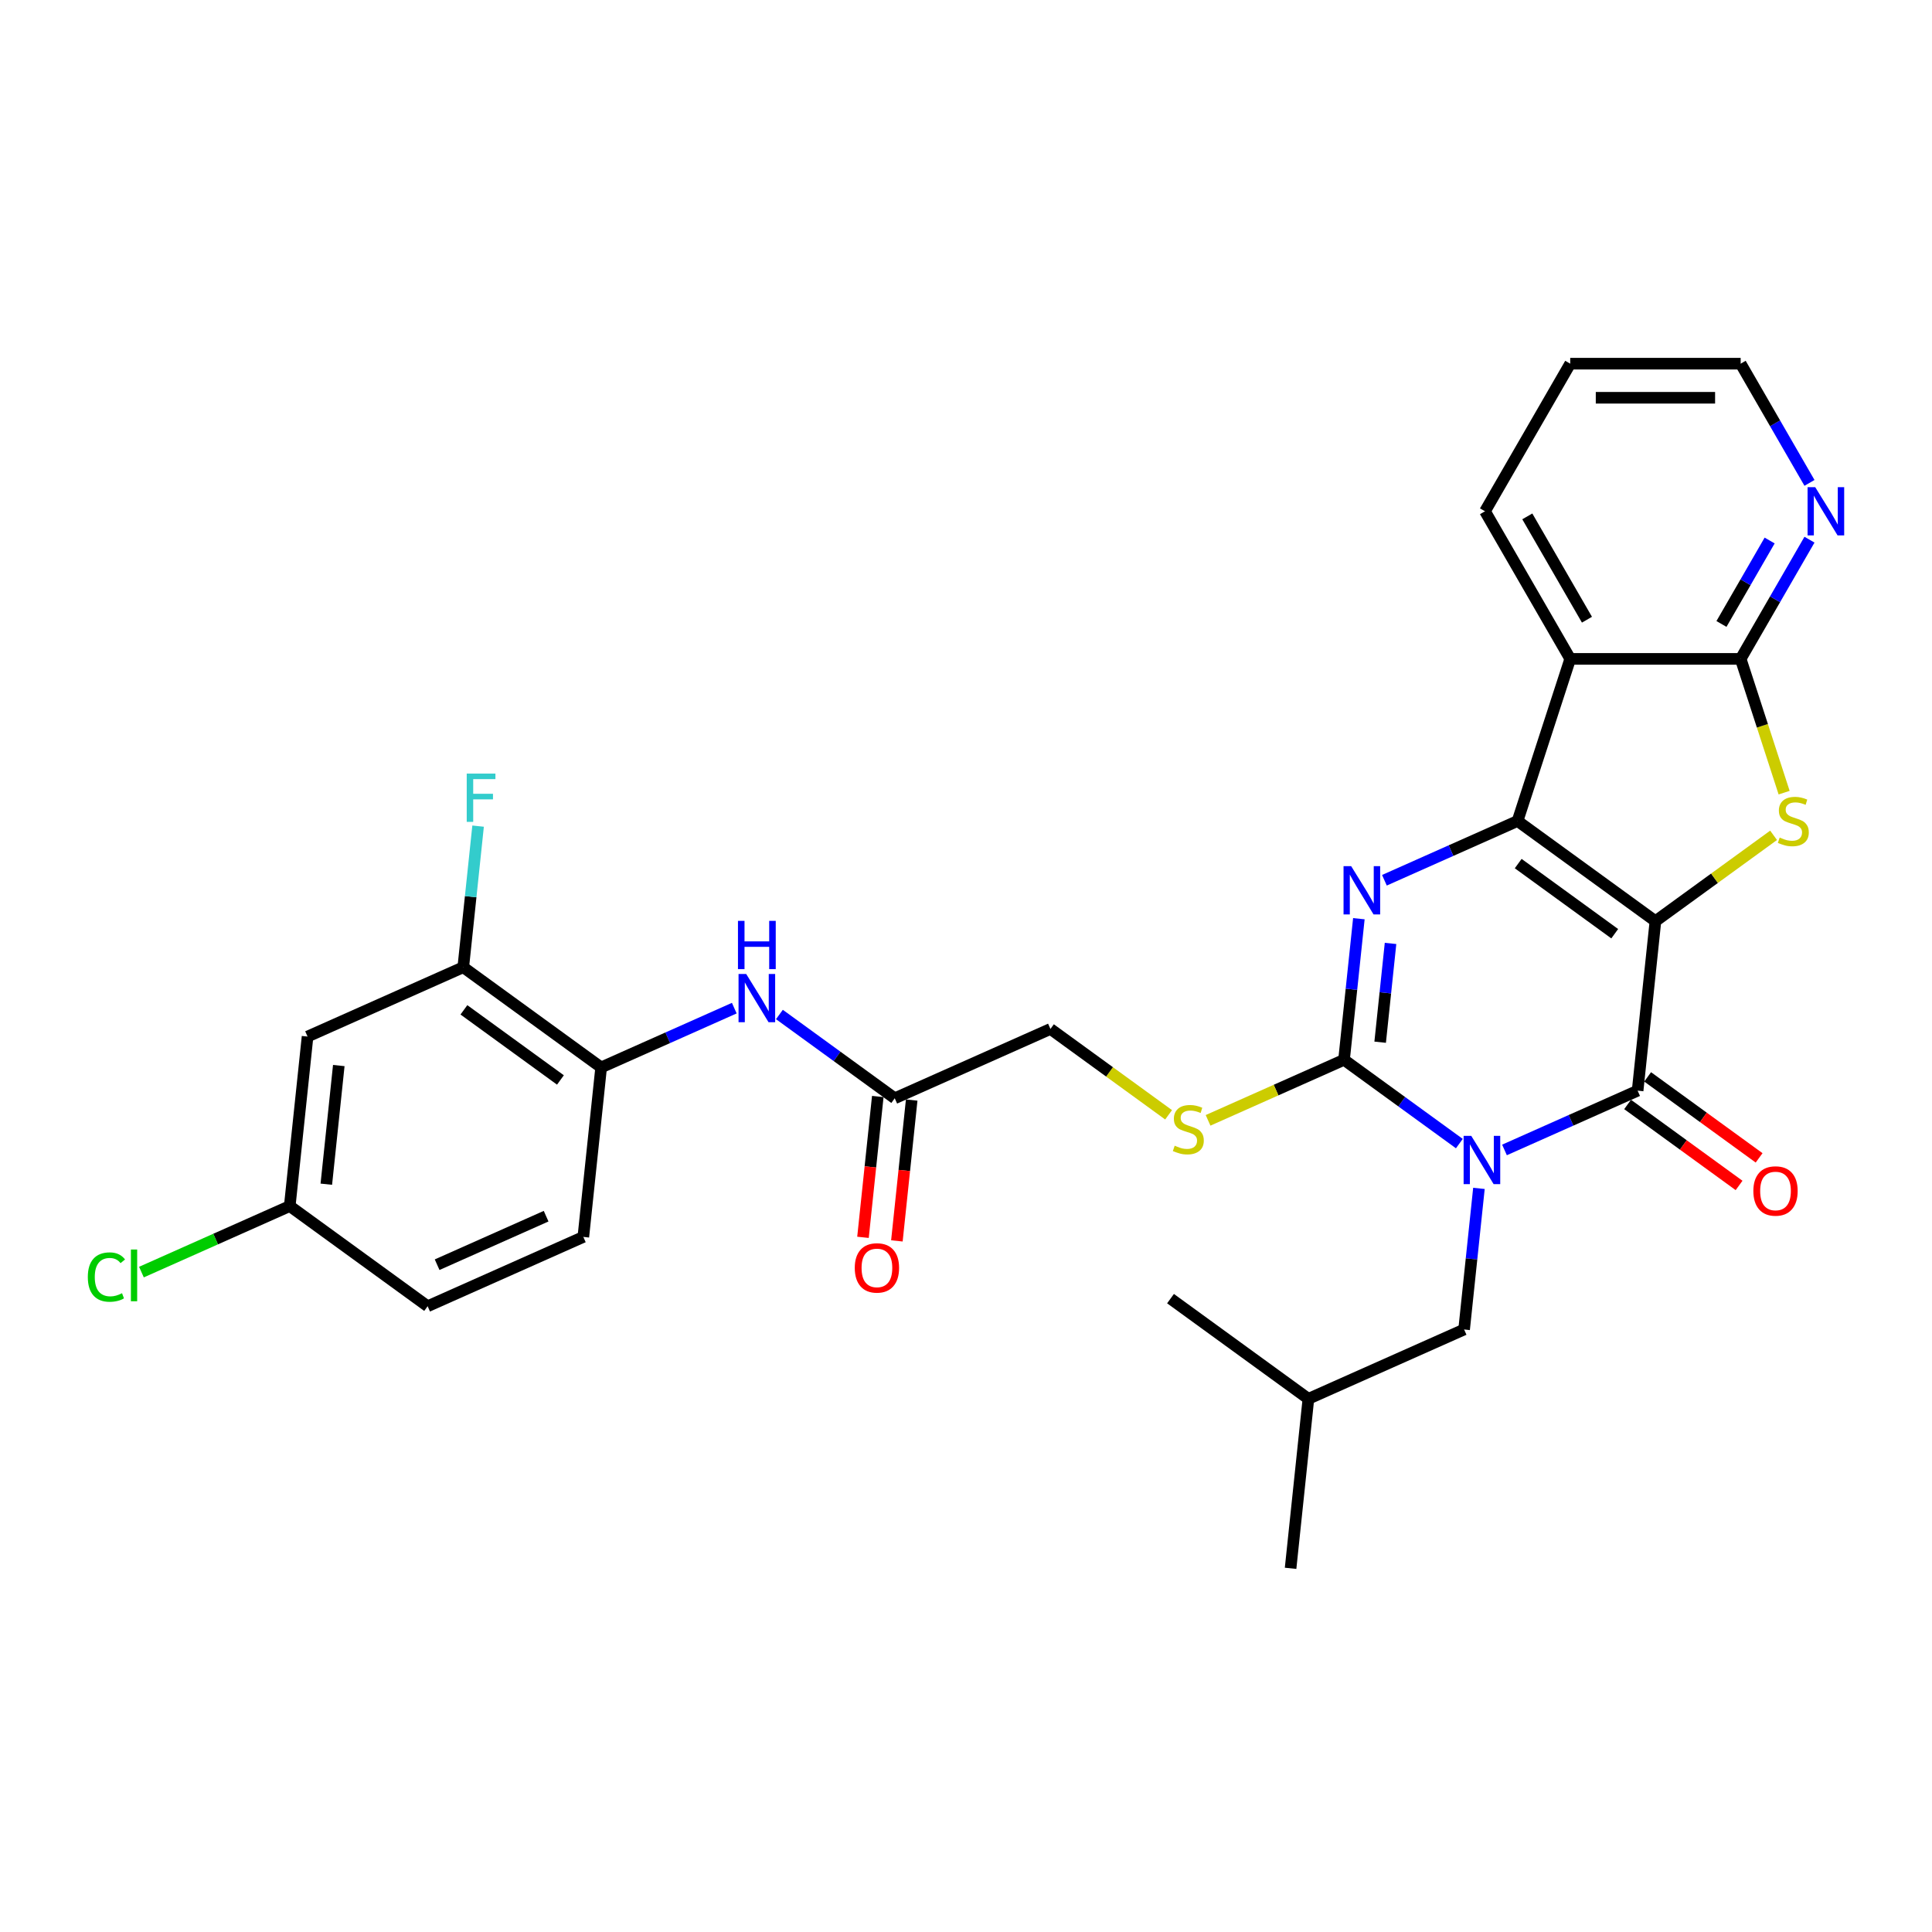 <?xml version='1.0' encoding='iso-8859-1'?>
<svg version='1.1' baseProfile='full'
              xmlns='http://www.w3.org/2000/svg'
                      xmlns:rdkit='http://www.rdkit.org/xml'
                      xmlns:xlink='http://www.w3.org/1999/xlink'
                  xml:space='preserve'
width='1000px' height='1000px' viewBox='0 0 1000 1000'>
<!-- END OF HEADER -->
<rect style='opacity:1.0;fill:#FFFFFF;stroke:none' width='1000' height='1000' x='0' y='0'> </rect>
<path class='bond-1' d='M 856.852,476.792 L 785.482,424.939' style='fill:none;fill-rule:evenodd;stroke:#000000;stroke-width:6px;stroke-linecap:butt;stroke-linejoin:miter;stroke-opacity:1' />
<path class='bond-1' d='M 835.776,483.288 L 785.817,446.991' style='fill:none;fill-rule:evenodd;stroke:#000000;stroke-width:6px;stroke-linecap:butt;stroke-linejoin:miter;stroke-opacity:1' />
<path class='bond-2' d='M 856.852,476.792 L 847.631,564.527' style='fill:none;fill-rule:evenodd;stroke:#000000;stroke-width:6px;stroke-linecap:butt;stroke-linejoin:miter;stroke-opacity:1' />
<path class='bond-5' d='M 856.852,476.792 L 887.43,454.576' style='fill:none;fill-rule:evenodd;stroke:#000000;stroke-width:6px;stroke-linecap:butt;stroke-linejoin:miter;stroke-opacity:1' />
<path class='bond-5' d='M 887.43,454.576 L 918.007,432.361' style='fill:none;fill-rule:evenodd;stroke:#CCCC00;stroke-width:6px;stroke-linecap:butt;stroke-linejoin:miter;stroke-opacity:1' />
<path class='bond-0' d='M 778.72,595.209 L 813.175,579.868' style='fill:none;fill-rule:evenodd;stroke:#0000FF;stroke-width:6px;stroke-linecap:butt;stroke-linejoin:miter;stroke-opacity:1' />
<path class='bond-0' d='M 813.175,579.868 L 847.631,564.527' style='fill:none;fill-rule:evenodd;stroke:#000000;stroke-width:6px;stroke-linecap:butt;stroke-linejoin:miter;stroke-opacity:1' />
<path class='bond-3' d='M 755.359,591.923 L 725.514,570.239' style='fill:none;fill-rule:evenodd;stroke:#0000FF;stroke-width:6px;stroke-linecap:butt;stroke-linejoin:miter;stroke-opacity:1' />
<path class='bond-3' d='M 725.514,570.239 L 695.669,548.555' style='fill:none;fill-rule:evenodd;stroke:#000000;stroke-width:6px;stroke-linecap:butt;stroke-linejoin:miter;stroke-opacity:1' />
<path class='bond-11' d='M 765.495,615.106 L 761.656,651.625' style='fill:none;fill-rule:evenodd;stroke:#0000FF;stroke-width:6px;stroke-linecap:butt;stroke-linejoin:miter;stroke-opacity:1' />
<path class='bond-11' d='M 761.656,651.625 L 757.818,688.144' style='fill:none;fill-rule:evenodd;stroke:#000000;stroke-width:6px;stroke-linecap:butt;stroke-linejoin:miter;stroke-opacity:1' />
<path class='bond-4' d='M 785.482,424.939 L 751.026,440.279' style='fill:none;fill-rule:evenodd;stroke:#000000;stroke-width:6px;stroke-linecap:butt;stroke-linejoin:miter;stroke-opacity:1' />
<path class='bond-4' d='M 751.026,440.279 L 716.571,455.62' style='fill:none;fill-rule:evenodd;stroke:#0000FF;stroke-width:6px;stroke-linecap:butt;stroke-linejoin:miter;stroke-opacity:1' />
<path class='bond-6' d='M 785.482,424.939 L 812.743,341.038' style='fill:none;fill-rule:evenodd;stroke:#000000;stroke-width:6px;stroke-linecap:butt;stroke-linejoin:miter;stroke-opacity:1' />
<path class='bond-16' d='M 842.446,571.664 L 871.294,592.624' style='fill:none;fill-rule:evenodd;stroke:#000000;stroke-width:6px;stroke-linecap:butt;stroke-linejoin:miter;stroke-opacity:1' />
<path class='bond-16' d='M 871.294,592.624 L 900.142,613.583' style='fill:none;fill-rule:evenodd;stroke:#FF0000;stroke-width:6px;stroke-linecap:butt;stroke-linejoin:miter;stroke-opacity:1' />
<path class='bond-16' d='M 852.816,557.39 L 881.665,578.35' style='fill:none;fill-rule:evenodd;stroke:#000000;stroke-width:6px;stroke-linecap:butt;stroke-linejoin:miter;stroke-opacity:1' />
<path class='bond-16' d='M 881.665,578.35 L 910.513,599.309' style='fill:none;fill-rule:evenodd;stroke:#FF0000;stroke-width:6px;stroke-linecap:butt;stroke-linejoin:miter;stroke-opacity:1' />
<path class='bond-8' d='M 695.669,548.555 L 660.481,564.222' style='fill:none;fill-rule:evenodd;stroke:#000000;stroke-width:6px;stroke-linecap:butt;stroke-linejoin:miter;stroke-opacity:1' />
<path class='bond-8' d='M 660.481,564.222 L 625.293,579.889' style='fill:none;fill-rule:evenodd;stroke:#CCCC00;stroke-width:6px;stroke-linecap:butt;stroke-linejoin:miter;stroke-opacity:1' />
<path class='bond-31' d='M 695.669,548.555 L 699.508,512.036' style='fill:none;fill-rule:evenodd;stroke:#000000;stroke-width:6px;stroke-linecap:butt;stroke-linejoin:miter;stroke-opacity:1' />
<path class='bond-31' d='M 699.508,512.036 L 703.346,475.517' style='fill:none;fill-rule:evenodd;stroke:#0000FF;stroke-width:6px;stroke-linecap:butt;stroke-linejoin:miter;stroke-opacity:1' />
<path class='bond-31' d='M 714.368,539.444 L 717.055,513.881' style='fill:none;fill-rule:evenodd;stroke:#000000;stroke-width:6px;stroke-linecap:butt;stroke-linejoin:miter;stroke-opacity:1' />
<path class='bond-31' d='M 717.055,513.881 L 719.741,488.317' style='fill:none;fill-rule:evenodd;stroke:#0000FF;stroke-width:6px;stroke-linecap:butt;stroke-linejoin:miter;stroke-opacity:1' />
<path class='bond-7' d='M 923.459,410.277 L 912.21,375.657' style='fill:none;fill-rule:evenodd;stroke:#CCCC00;stroke-width:6px;stroke-linecap:butt;stroke-linejoin:miter;stroke-opacity:1' />
<path class='bond-7' d='M 912.21,375.657 L 900.962,341.038' style='fill:none;fill-rule:evenodd;stroke:#000000;stroke-width:6px;stroke-linecap:butt;stroke-linejoin:miter;stroke-opacity:1' />
<path class='bond-22' d='M 812.743,341.038 L 768.634,264.638' style='fill:none;fill-rule:evenodd;stroke:#000000;stroke-width:6px;stroke-linecap:butt;stroke-linejoin:miter;stroke-opacity:1' />
<path class='bond-22' d='M 821.407,320.756 L 790.53,267.277' style='fill:none;fill-rule:evenodd;stroke:#000000;stroke-width:6px;stroke-linecap:butt;stroke-linejoin:miter;stroke-opacity:1' />
<path class='bond-30' d='M 812.743,341.038 L 900.962,341.038' style='fill:none;fill-rule:evenodd;stroke:#000000;stroke-width:6px;stroke-linecap:butt;stroke-linejoin:miter;stroke-opacity:1' />
<path class='bond-14' d='M 900.962,341.038 L 918.773,310.187' style='fill:none;fill-rule:evenodd;stroke:#000000;stroke-width:6px;stroke-linecap:butt;stroke-linejoin:miter;stroke-opacity:1' />
<path class='bond-14' d='M 918.773,310.187 L 936.585,279.336' style='fill:none;fill-rule:evenodd;stroke:#0000FF;stroke-width:6px;stroke-linecap:butt;stroke-linejoin:miter;stroke-opacity:1' />
<path class='bond-14' d='M 891.025,322.961 L 903.494,301.365' style='fill:none;fill-rule:evenodd;stroke:#000000;stroke-width:6px;stroke-linecap:butt;stroke-linejoin:miter;stroke-opacity:1' />
<path class='bond-14' d='M 903.494,301.365 L 915.962,279.769' style='fill:none;fill-rule:evenodd;stroke:#0000FF;stroke-width:6px;stroke-linecap:butt;stroke-linejoin:miter;stroke-opacity:1' />
<path class='bond-19' d='M 604.862,577.015 L 574.285,554.799' style='fill:none;fill-rule:evenodd;stroke:#CCCC00;stroke-width:6px;stroke-linecap:butt;stroke-linejoin:miter;stroke-opacity:1' />
<path class='bond-19' d='M 574.285,554.799 L 543.707,532.584' style='fill:none;fill-rule:evenodd;stroke:#000000;stroke-width:6px;stroke-linecap:butt;stroke-linejoin:miter;stroke-opacity:1' />
<path class='bond-9' d='M 403.426,525.098 L 433.271,546.782' style='fill:none;fill-rule:evenodd;stroke:#0000FF;stroke-width:6px;stroke-linecap:butt;stroke-linejoin:miter;stroke-opacity:1' />
<path class='bond-9' d='M 433.271,546.782 L 463.116,568.465' style='fill:none;fill-rule:evenodd;stroke:#000000;stroke-width:6px;stroke-linecap:butt;stroke-linejoin:miter;stroke-opacity:1' />
<path class='bond-10' d='M 380.066,521.812 L 345.61,537.153' style='fill:none;fill-rule:evenodd;stroke:#0000FF;stroke-width:6px;stroke-linecap:butt;stroke-linejoin:miter;stroke-opacity:1' />
<path class='bond-10' d='M 345.61,537.153 L 311.154,552.493' style='fill:none;fill-rule:evenodd;stroke:#000000;stroke-width:6px;stroke-linecap:butt;stroke-linejoin:miter;stroke-opacity:1' />
<path class='bond-12' d='M 311.154,552.493 L 239.784,500.64' style='fill:none;fill-rule:evenodd;stroke:#000000;stroke-width:6px;stroke-linecap:butt;stroke-linejoin:miter;stroke-opacity:1' />
<path class='bond-12' d='M 290.078,558.989 L 240.119,522.692' style='fill:none;fill-rule:evenodd;stroke:#000000;stroke-width:6px;stroke-linecap:butt;stroke-linejoin:miter;stroke-opacity:1' />
<path class='bond-18' d='M 311.154,552.493 L 301.933,640.229' style='fill:none;fill-rule:evenodd;stroke:#000000;stroke-width:6px;stroke-linecap:butt;stroke-linejoin:miter;stroke-opacity:1' />
<path class='bond-25' d='M 757.818,688.144 L 677.227,724.026' style='fill:none;fill-rule:evenodd;stroke:#000000;stroke-width:6px;stroke-linecap:butt;stroke-linejoin:miter;stroke-opacity:1' />
<path class='bond-15' d='M 239.784,500.64 L 159.192,536.522' style='fill:none;fill-rule:evenodd;stroke:#000000;stroke-width:6px;stroke-linecap:butt;stroke-linejoin:miter;stroke-opacity:1' />
<path class='bond-21' d='M 239.784,500.64 L 243.622,464.121' style='fill:none;fill-rule:evenodd;stroke:#000000;stroke-width:6px;stroke-linecap:butt;stroke-linejoin:miter;stroke-opacity:1' />
<path class='bond-21' d='M 243.622,464.121 L 247.46,427.602' style='fill:none;fill-rule:evenodd;stroke:#33CCCC;stroke-width:6px;stroke-linecap:butt;stroke-linejoin:miter;stroke-opacity:1' />
<path class='bond-13' d='M 463.116,568.465 L 543.707,532.584' style='fill:none;fill-rule:evenodd;stroke:#000000;stroke-width:6px;stroke-linecap:butt;stroke-linejoin:miter;stroke-opacity:1' />
<path class='bond-17' d='M 454.342,567.543 L 450.511,603.992' style='fill:none;fill-rule:evenodd;stroke:#000000;stroke-width:6px;stroke-linecap:butt;stroke-linejoin:miter;stroke-opacity:1' />
<path class='bond-17' d='M 450.511,603.992 L 446.681,640.44' style='fill:none;fill-rule:evenodd;stroke:#FF0000;stroke-width:6px;stroke-linecap:butt;stroke-linejoin:miter;stroke-opacity:1' />
<path class='bond-17' d='M 471.889,569.387 L 468.059,605.836' style='fill:none;fill-rule:evenodd;stroke:#000000;stroke-width:6px;stroke-linecap:butt;stroke-linejoin:miter;stroke-opacity:1' />
<path class='bond-17' d='M 468.059,605.836 L 464.228,642.284' style='fill:none;fill-rule:evenodd;stroke:#FF0000;stroke-width:6px;stroke-linecap:butt;stroke-linejoin:miter;stroke-opacity:1' />
<path class='bond-26' d='M 936.585,249.941 L 918.773,219.09' style='fill:none;fill-rule:evenodd;stroke:#0000FF;stroke-width:6px;stroke-linecap:butt;stroke-linejoin:miter;stroke-opacity:1' />
<path class='bond-26' d='M 918.773,219.09 L 900.962,188.239' style='fill:none;fill-rule:evenodd;stroke:#000000;stroke-width:6px;stroke-linecap:butt;stroke-linejoin:miter;stroke-opacity:1' />
<path class='bond-33' d='M 159.192,536.522 L 149.971,624.257' style='fill:none;fill-rule:evenodd;stroke:#000000;stroke-width:6px;stroke-linecap:butt;stroke-linejoin:miter;stroke-opacity:1' />
<path class='bond-33' d='M 175.356,551.526 L 168.901,612.941' style='fill:none;fill-rule:evenodd;stroke:#000000;stroke-width:6px;stroke-linecap:butt;stroke-linejoin:miter;stroke-opacity:1' />
<path class='bond-23' d='M 301.933,640.229 L 221.341,676.11' style='fill:none;fill-rule:evenodd;stroke:#000000;stroke-width:6px;stroke-linecap:butt;stroke-linejoin:miter;stroke-opacity:1' />
<path class='bond-23' d='M 282.668,629.493 L 226.254,654.61' style='fill:none;fill-rule:evenodd;stroke:#000000;stroke-width:6px;stroke-linecap:butt;stroke-linejoin:miter;stroke-opacity:1' />
<path class='bond-20' d='M 149.971,624.257 L 221.341,676.11' style='fill:none;fill-rule:evenodd;stroke:#000000;stroke-width:6px;stroke-linecap:butt;stroke-linejoin:miter;stroke-opacity:1' />
<path class='bond-24' d='M 149.971,624.257 L 111.59,641.345' style='fill:none;fill-rule:evenodd;stroke:#000000;stroke-width:6px;stroke-linecap:butt;stroke-linejoin:miter;stroke-opacity:1' />
<path class='bond-24' d='M 111.59,641.345 L 73.208,658.434' style='fill:none;fill-rule:evenodd;stroke:#00CC00;stroke-width:6px;stroke-linecap:butt;stroke-linejoin:miter;stroke-opacity:1' />
<path class='bond-27' d='M 768.634,264.638 L 812.743,188.239' style='fill:none;fill-rule:evenodd;stroke:#000000;stroke-width:6px;stroke-linecap:butt;stroke-linejoin:miter;stroke-opacity:1' />
<path class='bond-28' d='M 677.227,724.026 L 668.005,811.761' style='fill:none;fill-rule:evenodd;stroke:#000000;stroke-width:6px;stroke-linecap:butt;stroke-linejoin:miter;stroke-opacity:1' />
<path class='bond-29' d='M 677.227,724.026 L 605.856,672.172' style='fill:none;fill-rule:evenodd;stroke:#000000;stroke-width:6px;stroke-linecap:butt;stroke-linejoin:miter;stroke-opacity:1' />
<path class='bond-32' d='M 900.962,188.239 L 812.743,188.239' style='fill:none;fill-rule:evenodd;stroke:#000000;stroke-width:6px;stroke-linecap:butt;stroke-linejoin:miter;stroke-opacity:1' />
<path class='bond-32' d='M 887.729,205.883 L 825.976,205.883' style='fill:none;fill-rule:evenodd;stroke:#000000;stroke-width:6px;stroke-linecap:butt;stroke-linejoin:miter;stroke-opacity:1' />
<path  class='atom-1' d='M 761.517 587.917
L 769.704 601.15
Q 770.515 602.456, 771.821 604.82
Q 773.127 607.184, 773.197 607.325
L 773.197 587.917
L 776.514 587.917
L 776.514 612.901
L 773.091 612.901
L 764.305 598.433
Q 763.281 596.739, 762.187 594.798
Q 761.129 592.857, 760.811 592.258
L 760.811 612.901
L 757.565 612.901
L 757.565 587.917
L 761.517 587.917
' fill='#0000FF'/>
<path  class='atom-5' d='M 699.368 448.329
L 707.555 461.561
Q 708.366 462.867, 709.672 465.231
Q 710.978 467.595, 711.048 467.737
L 711.048 448.329
L 714.365 448.329
L 714.365 473.312
L 710.942 473.312
L 702.156 458.844
Q 701.132 457.15, 700.039 455.21
Q 698.98 453.269, 698.662 452.669
L 698.662 473.312
L 695.416 473.312
L 695.416 448.329
L 699.368 448.329
' fill='#0000FF'/>
<path  class='atom-6' d='M 921.165 433.513
Q 921.447 433.619, 922.612 434.113
Q 923.776 434.607, 925.047 434.925
Q 926.352 435.207, 927.623 435.207
Q 929.987 435.207, 931.363 434.078
Q 932.739 432.914, 932.739 430.902
Q 932.739 429.526, 932.034 428.679
Q 931.363 427.832, 930.305 427.373
Q 929.246 426.915, 927.482 426.385
Q 925.258 425.715, 923.918 425.08
Q 922.612 424.445, 921.659 423.104
Q 920.742 421.763, 920.742 419.504
Q 920.742 416.364, 922.859 414.423
Q 925.011 412.482, 929.246 412.482
Q 932.139 412.482, 935.421 413.858
L 934.61 416.575
Q 931.61 415.34, 929.352 415.34
Q 926.917 415.34, 925.576 416.364
Q 924.235 417.352, 924.27 419.081
Q 924.27 420.422, 924.941 421.233
Q 925.647 422.045, 926.635 422.504
Q 927.658 422.962, 929.352 423.492
Q 931.61 424.198, 932.951 424.903
Q 934.292 425.609, 935.245 427.056
Q 936.233 428.467, 936.233 430.902
Q 936.233 434.36, 933.904 436.231
Q 931.61 438.065, 927.764 438.065
Q 925.541 438.065, 923.847 437.571
Q 922.188 437.113, 920.212 436.301
L 921.165 433.513
' fill='#CCCC00'/>
<path  class='atom-9' d='M 608.02 593.012
Q 608.302 593.118, 609.467 593.612
Q 610.631 594.106, 611.902 594.423
Q 613.207 594.706, 614.478 594.706
Q 616.842 594.706, 618.218 593.577
Q 619.594 592.412, 619.594 590.401
Q 619.594 589.024, 618.889 588.178
Q 618.218 587.331, 617.16 586.872
Q 616.101 586.413, 614.337 585.884
Q 612.114 585.213, 610.773 584.578
Q 609.467 583.943, 608.514 582.602
Q 607.597 581.261, 607.597 579.003
Q 607.597 575.862, 609.714 573.921
Q 611.867 571.981, 616.101 571.981
Q 618.995 571.981, 622.276 573.357
L 621.465 576.074
Q 618.465 574.839, 616.207 574.839
Q 613.772 574.839, 612.431 575.862
Q 611.09 576.85, 611.125 578.579
Q 611.125 579.92, 611.796 580.732
Q 612.502 581.544, 613.49 582.002
Q 614.513 582.461, 616.207 582.99
Q 618.465 583.696, 619.806 584.402
Q 621.147 585.108, 622.1 586.554
Q 623.088 587.966, 623.088 590.401
Q 623.088 593.859, 620.759 595.729
Q 618.465 597.564, 614.619 597.564
Q 612.396 597.564, 610.702 597.07
Q 609.044 596.611, 607.067 595.8
L 608.02 593.012
' fill='#CCCC00'/>
<path  class='atom-10' d='M 386.223 504.12
L 394.41 517.353
Q 395.221 518.658, 396.527 521.023
Q 397.833 523.387, 397.903 523.528
L 397.903 504.12
L 401.22 504.12
L 401.22 529.104
L 397.797 529.104
L 389.011 514.636
Q 387.988 512.942, 386.894 511.001
Q 385.835 509.06, 385.517 508.46
L 385.517 529.104
L 382.271 529.104
L 382.271 504.12
L 386.223 504.12
' fill='#0000FF'/>
<path  class='atom-10' d='M 381.971 476.638
L 385.359 476.638
L 385.359 487.26
L 398.133 487.26
L 398.133 476.638
L 401.52 476.638
L 401.52 501.622
L 398.133 501.622
L 398.133 490.083
L 385.359 490.083
L 385.359 501.622
L 381.971 501.622
L 381.971 476.638
' fill='#0000FF'/>
<path  class='atom-15' d='M 939.548 252.147
L 947.735 265.379
Q 948.547 266.685, 949.852 269.049
Q 951.158 271.414, 951.228 271.555
L 951.228 252.147
L 954.545 252.147
L 954.545 277.13
L 951.123 277.13
L 942.336 262.662
Q 941.313 260.969, 940.219 259.028
Q 939.16 257.087, 938.843 256.487
L 938.843 277.13
L 935.596 277.13
L 935.596 252.147
L 939.548 252.147
' fill='#0000FF'/>
<path  class='atom-17' d='M 907.533 616.451
Q 907.533 610.452, 910.497 607.1
Q 913.461 603.748, 919.001 603.748
Q 924.541 603.748, 927.505 607.1
Q 930.47 610.452, 930.47 616.451
Q 930.47 622.521, 927.47 625.979
Q 924.471 629.402, 919.001 629.402
Q 913.496 629.402, 910.497 625.979
Q 907.533 622.556, 907.533 616.451
M 919.001 626.579
Q 922.812 626.579, 924.859 624.038
Q 926.941 621.462, 926.941 616.451
Q 926.941 611.546, 924.859 609.076
Q 922.812 606.571, 919.001 606.571
Q 915.19 606.571, 913.108 609.041
Q 911.062 611.511, 911.062 616.451
Q 911.062 621.497, 913.108 624.038
Q 915.19 626.579, 919.001 626.579
' fill='#FF0000'/>
<path  class='atom-18' d='M 442.426 656.271
Q 442.426 650.272, 445.39 646.92
Q 448.354 643.568, 453.895 643.568
Q 459.435 643.568, 462.399 646.92
Q 465.363 650.272, 465.363 656.271
Q 465.363 662.34, 462.363 665.799
Q 459.364 669.222, 453.895 669.222
Q 448.39 669.222, 445.39 665.799
Q 442.426 662.376, 442.426 656.271
M 453.895 666.399
Q 457.706 666.399, 459.752 663.858
Q 461.834 661.282, 461.834 656.271
Q 461.834 651.366, 459.752 648.896
Q 457.706 646.391, 453.895 646.391
Q 450.083 646.391, 448.002 648.861
Q 445.955 651.331, 445.955 656.271
Q 445.955 661.317, 448.002 663.858
Q 450.083 666.399, 453.895 666.399
' fill='#FF0000'/>
<path  class='atom-22' d='M 241.577 400.413
L 256.433 400.413
L 256.433 403.271
L 244.93 403.271
L 244.93 410.858
L 255.163 410.858
L 255.163 413.752
L 244.93 413.752
L 244.93 425.397
L 241.577 425.397
L 241.577 400.413
' fill='#33CCCC'/>
<path  class='atom-25' d='M 45.455 661.003
Q 45.455 654.792, 48.348 651.546
Q 51.277 648.264, 56.817 648.264
Q 61.969 648.264, 64.722 651.899
L 62.392 653.804
Q 60.381 651.158, 56.817 651.158
Q 53.041 651.158, 51.03 653.699
Q 49.054 656.204, 49.054 661.003
Q 49.054 665.943, 51.1 668.484
Q 53.182 671.025, 57.205 671.025
Q 59.958 671.025, 63.169 669.366
L 64.157 672.013
Q 62.851 672.86, 60.875 673.354
Q 58.899 673.848, 56.711 673.848
Q 51.277 673.848, 48.348 670.531
Q 45.455 667.214, 45.455 661.003
' fill='#00CC00'/>
<path  class='atom-25' d='M 67.756 646.747
L 71.003 646.747
L 71.003 673.53
L 67.756 673.53
L 67.756 646.747
' fill='#00CC00'/>
</svg>

